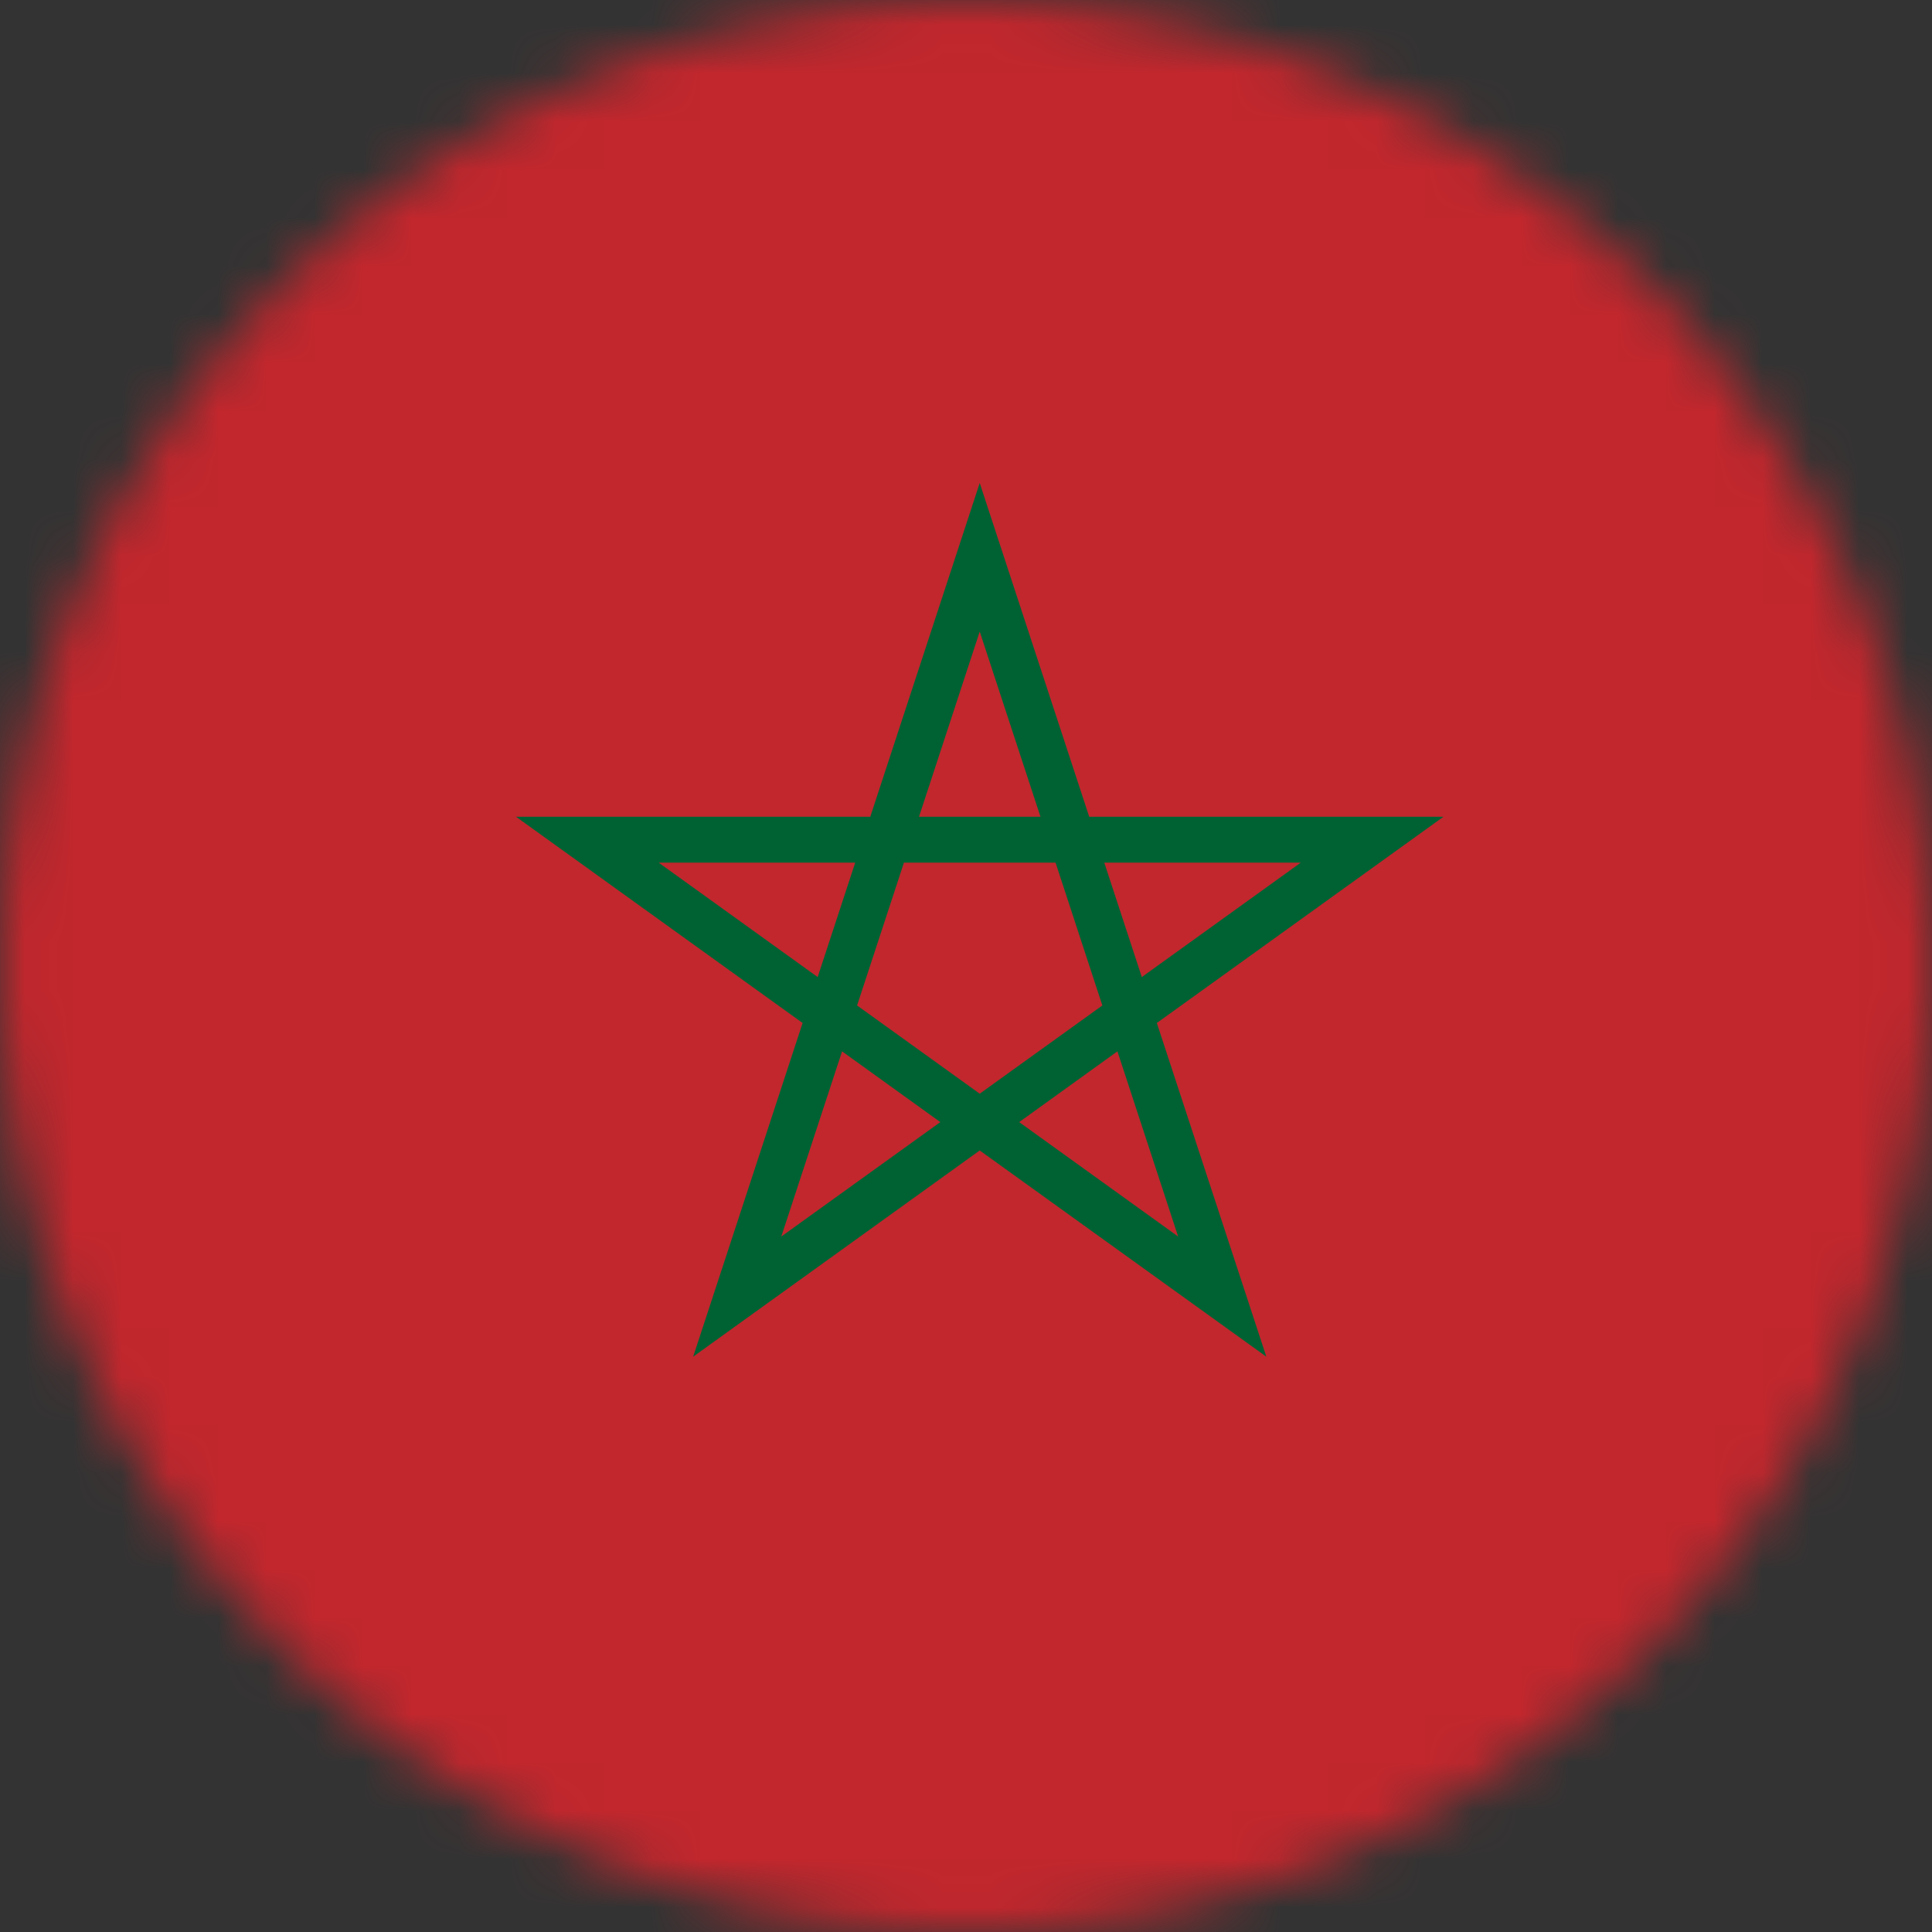 <svg width="40" height="40" viewBox="0 0 40 40" fill="none" xmlns="http://www.w3.org/2000/svg">
<rect x="0" y="0" width="40" height="40" fill="#333333" stroke="none"/>
<g clip-path="url(#clip0_9192_86252)">
<mask id="mask0_9192_86252" style="mask-type:alpha" maskUnits="userSpaceOnUse" x="0" y="0" width="40" height="40">
<circle cx="20" cy="20" r="20" fill="#D9D9D9"/>
</mask>
<g mask="url(#mask0_9192_86252)">
<path d="M40 20C40 8.954 31.046 0 20 0C8.954 0 0 8.954 0 20C0 31.046 8.954 40 20 40C31.046 40 40 31.046 40 20Z" fill="white"/>
<path d="M-10 0H50.571V40H-10V0Z" fill="#C1272D"/>
<path fill-rule="evenodd" clip-rule="evenodd" d="M20.284 10L22.551 16.91H29.885L23.951 21.18L26.218 28.089L20.284 23.819L14.351 28.089L16.617 21.18L10.684 16.91H18.018L20.284 10ZM17.706 17.86H13.637L16.929 20.229L17.706 17.86ZM17.745 20.817L18.715 17.86H21.854L22.823 20.817L20.284 22.644L17.745 20.817ZM17.434 21.767L16.176 25.601L19.468 23.232L17.434 21.767ZM21.101 23.232L24.392 25.601L23.135 21.767L21.101 23.232ZM23.64 20.229L26.931 17.86H22.863L23.64 20.229ZM21.542 16.91H19.027L20.284 13.076L21.542 16.91Z" fill="#006233"/>
</g>
</g>
<defs>
<clipPath id="clip0_9192_86252">
<rect width="40" height="40" fill="white"/>
</clipPath>
</defs>
</svg>
